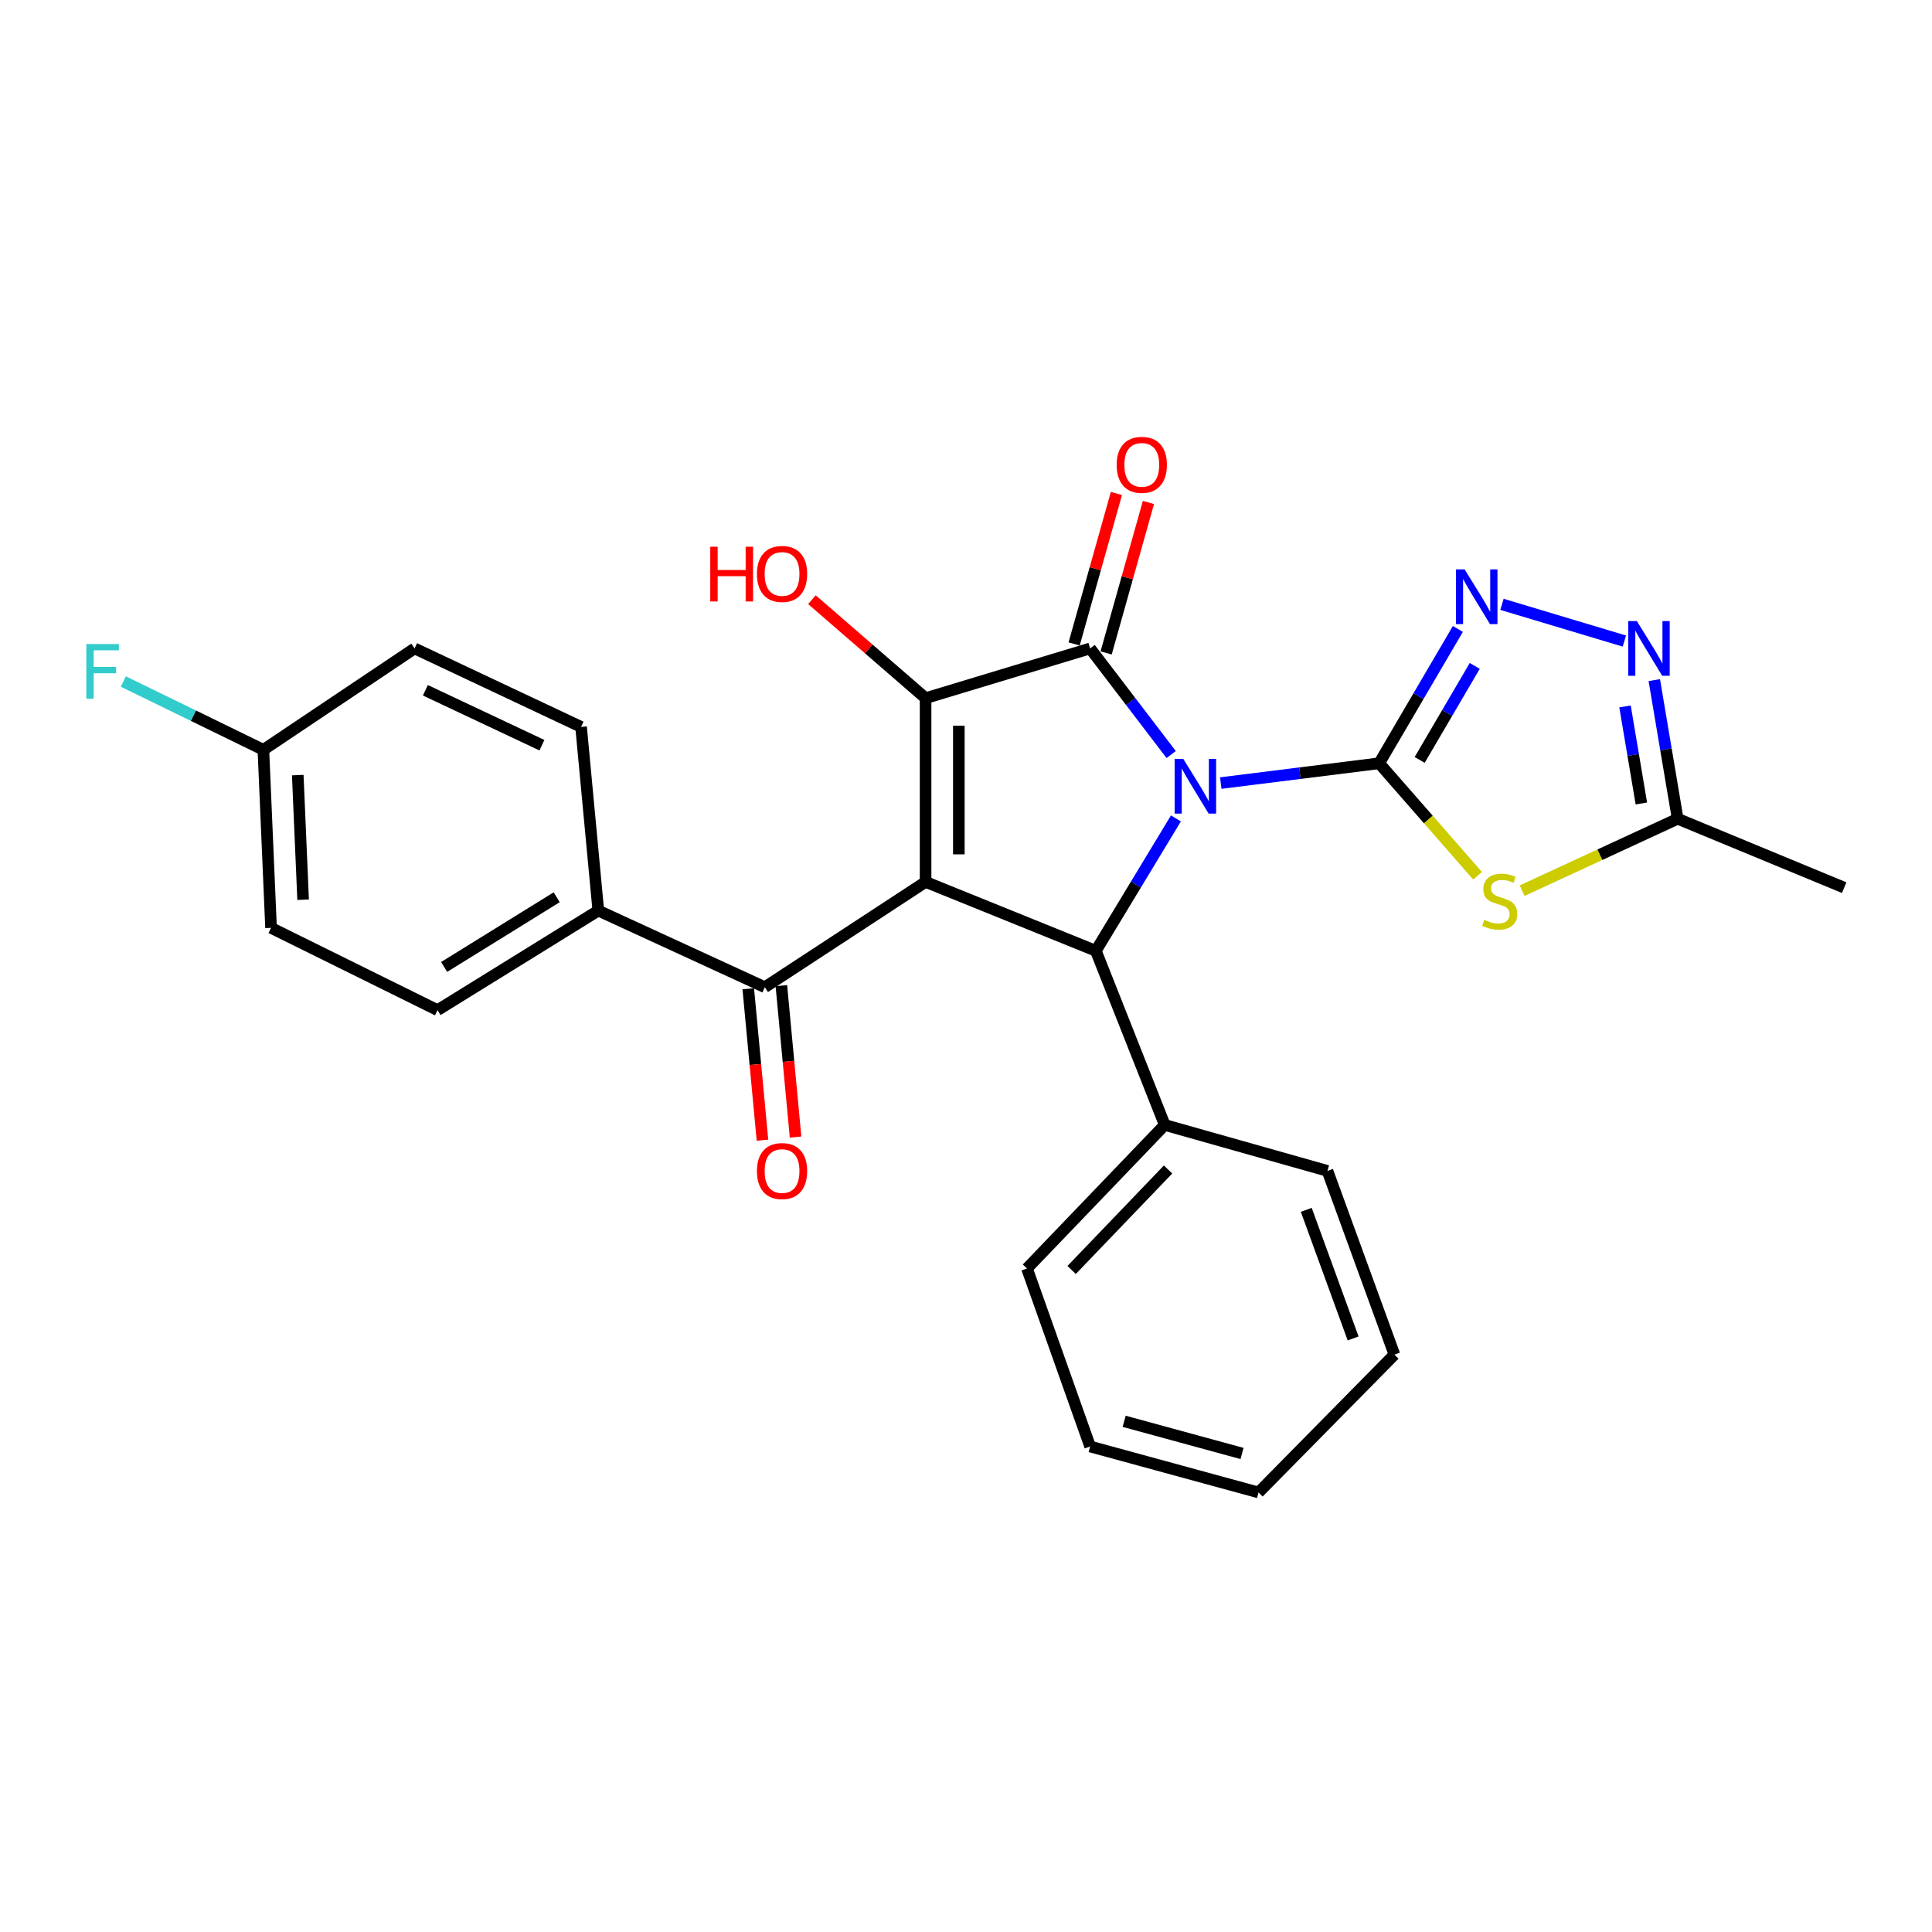 <?xml version='1.0' encoding='iso-8859-1'?>
<svg version='1.1' baseProfile='full'
              xmlns='http://www.w3.org/2000/svg'
                      xmlns:rdkit='http://www.rdkit.org/xml'
                      xmlns:xlink='http://www.w3.org/1999/xlink'
                  xml:space='preserve'
width='1000px' height='1000px' viewBox='0 0 1000 1000'>
<!-- END OF HEADER -->
<rect style='opacity:1.0;fill:#FFFFFF;stroke:none' width='1000' height='1000' x='0' y='0'> </rect>
<path class='bond-0' d='M 631.866,405.318 L 672.858,400.193' style='fill:none;fill-rule:evenodd;stroke:#0000FF;stroke-width:6px;stroke-linecap:butt;stroke-linejoin:miter;stroke-opacity:1' />
<path class='bond-0' d='M 672.858,400.193 L 713.851,395.067' style='fill:none;fill-rule:evenodd;stroke:#000000;stroke-width:6px;stroke-linecap:butt;stroke-linejoin:miter;stroke-opacity:1' />
<path class='bond-2' d='M 606.202,390.557 L 585.227,363.092' style='fill:none;fill-rule:evenodd;stroke:#0000FF;stroke-width:6px;stroke-linecap:butt;stroke-linejoin:miter;stroke-opacity:1' />
<path class='bond-2' d='M 585.227,363.092 L 564.252,335.627' style='fill:none;fill-rule:evenodd;stroke:#000000;stroke-width:6px;stroke-linecap:butt;stroke-linejoin:miter;stroke-opacity:1' />
<path class='bond-4' d='M 608.659,423.61 L 587.932,457.874' style='fill:none;fill-rule:evenodd;stroke:#0000FF;stroke-width:6px;stroke-linecap:butt;stroke-linejoin:miter;stroke-opacity:1' />
<path class='bond-4' d='M 587.932,457.874 L 567.206,492.139' style='fill:none;fill-rule:evenodd;stroke:#000000;stroke-width:6px;stroke-linecap:butt;stroke-linejoin:miter;stroke-opacity:1' />
<path class='bond-5' d='M 713.851,395.067 L 739.323,424.182' style='fill:none;fill-rule:evenodd;stroke:#000000;stroke-width:6px;stroke-linecap:butt;stroke-linejoin:miter;stroke-opacity:1' />
<path class='bond-5' d='M 739.323,424.182 L 764.796,453.296' style='fill:none;fill-rule:evenodd;stroke:#CCCC00;stroke-width:6px;stroke-linecap:butt;stroke-linejoin:miter;stroke-opacity:1' />
<path class='bond-6' d='M 713.851,395.067 L 734.22,360.305' style='fill:none;fill-rule:evenodd;stroke:#000000;stroke-width:6px;stroke-linecap:butt;stroke-linejoin:miter;stroke-opacity:1' />
<path class='bond-6' d='M 734.22,360.305 L 754.59,325.543' style='fill:none;fill-rule:evenodd;stroke:#0000FF;stroke-width:6px;stroke-linecap:butt;stroke-linejoin:miter;stroke-opacity:1' />
<path class='bond-6' d='M 734.81,393.339 L 749.069,369.006' style='fill:none;fill-rule:evenodd;stroke:#000000;stroke-width:6px;stroke-linecap:butt;stroke-linejoin:miter;stroke-opacity:1' />
<path class='bond-6' d='M 749.069,369.006 L 763.328,344.672' style='fill:none;fill-rule:evenodd;stroke:#0000FF;stroke-width:6px;stroke-linecap:butt;stroke-linejoin:miter;stroke-opacity:1' />
<path class='bond-1' d='M 479.083,456.477 L 567.206,492.139' style='fill:none;fill-rule:evenodd;stroke:#000000;stroke-width:6px;stroke-linecap:butt;stroke-linejoin:miter;stroke-opacity:1' />
<path class='bond-7' d='M 479.083,456.477 L 395.866,510.974' style='fill:none;fill-rule:evenodd;stroke:#000000;stroke-width:6px;stroke-linecap:butt;stroke-linejoin:miter;stroke-opacity:1' />
<path class='bond-27' d='M 479.083,456.477 L 479.083,361.375' style='fill:none;fill-rule:evenodd;stroke:#000000;stroke-width:6px;stroke-linecap:butt;stroke-linejoin:miter;stroke-opacity:1' />
<path class='bond-27' d='M 496.293,442.211 L 496.293,375.64' style='fill:none;fill-rule:evenodd;stroke:#000000;stroke-width:6px;stroke-linecap:butt;stroke-linejoin:miter;stroke-opacity:1' />
<path class='bond-3' d='M 564.252,335.627 L 479.083,361.375' style='fill:none;fill-rule:evenodd;stroke:#000000;stroke-width:6px;stroke-linecap:butt;stroke-linejoin:miter;stroke-opacity:1' />
<path class='bond-10' d='M 572.535,337.956 L 583.48,299.02' style='fill:none;fill-rule:evenodd;stroke:#000000;stroke-width:6px;stroke-linecap:butt;stroke-linejoin:miter;stroke-opacity:1' />
<path class='bond-10' d='M 583.48,299.02 L 594.425,260.083' style='fill:none;fill-rule:evenodd;stroke:#FF0000;stroke-width:6px;stroke-linecap:butt;stroke-linejoin:miter;stroke-opacity:1' />
<path class='bond-10' d='M 555.968,333.299 L 566.912,294.363' style='fill:none;fill-rule:evenodd;stroke:#000000;stroke-width:6px;stroke-linecap:butt;stroke-linejoin:miter;stroke-opacity:1' />
<path class='bond-10' d='M 566.912,294.363 L 577.857,255.426' style='fill:none;fill-rule:evenodd;stroke:#FF0000;stroke-width:6px;stroke-linecap:butt;stroke-linejoin:miter;stroke-opacity:1' />
<path class='bond-14' d='M 479.083,361.375 L 449.664,335.881' style='fill:none;fill-rule:evenodd;stroke:#000000;stroke-width:6px;stroke-linecap:butt;stroke-linejoin:miter;stroke-opacity:1' />
<path class='bond-14' d='M 449.664,335.881 L 420.244,310.387' style='fill:none;fill-rule:evenodd;stroke:#FF0000;stroke-width:6px;stroke-linecap:butt;stroke-linejoin:miter;stroke-opacity:1' />
<path class='bond-12' d='M 567.206,492.139 L 602.868,582.269' style='fill:none;fill-rule:evenodd;stroke:#000000;stroke-width:6px;stroke-linecap:butt;stroke-linejoin:miter;stroke-opacity:1' />
<path class='bond-9' d='M 787.862,461.01 L 828.108,442.399' style='fill:none;fill-rule:evenodd;stroke:#CCCC00;stroke-width:6px;stroke-linecap:butt;stroke-linejoin:miter;stroke-opacity:1' />
<path class='bond-9' d='M 828.108,442.399 L 868.354,423.788' style='fill:none;fill-rule:evenodd;stroke:#000000;stroke-width:6px;stroke-linecap:butt;stroke-linejoin:miter;stroke-opacity:1' />
<path class='bond-8' d='M 777.418,312.805 L 840.771,331.81' style='fill:none;fill-rule:evenodd;stroke:#0000FF;stroke-width:6px;stroke-linecap:butt;stroke-linejoin:miter;stroke-opacity:1' />
<path class='bond-11' d='M 395.866,510.974 L 309.684,471.325' style='fill:none;fill-rule:evenodd;stroke:#000000;stroke-width:6px;stroke-linecap:butt;stroke-linejoin:miter;stroke-opacity:1' />
<path class='bond-13' d='M 387.299,511.777 L 390.975,550.965' style='fill:none;fill-rule:evenodd;stroke:#000000;stroke-width:6px;stroke-linecap:butt;stroke-linejoin:miter;stroke-opacity:1' />
<path class='bond-13' d='M 390.975,550.965 L 394.651,590.153' style='fill:none;fill-rule:evenodd;stroke:#FF0000;stroke-width:6px;stroke-linecap:butt;stroke-linejoin:miter;stroke-opacity:1' />
<path class='bond-13' d='M 404.433,510.17 L 408.109,549.357' style='fill:none;fill-rule:evenodd;stroke:#000000;stroke-width:6px;stroke-linecap:butt;stroke-linejoin:miter;stroke-opacity:1' />
<path class='bond-13' d='M 408.109,549.357 L 411.786,588.545' style='fill:none;fill-rule:evenodd;stroke:#FF0000;stroke-width:6px;stroke-linecap:butt;stroke-linejoin:miter;stroke-opacity:1' />
<path class='bond-28' d='M 856.26,352.022 L 862.307,387.905' style='fill:none;fill-rule:evenodd;stroke:#0000FF;stroke-width:6px;stroke-linecap:butt;stroke-linejoin:miter;stroke-opacity:1' />
<path class='bond-28' d='M 862.307,387.905 L 868.354,423.788' style='fill:none;fill-rule:evenodd;stroke:#000000;stroke-width:6px;stroke-linecap:butt;stroke-linejoin:miter;stroke-opacity:1' />
<path class='bond-28' d='M 841.104,365.647 L 845.337,390.765' style='fill:none;fill-rule:evenodd;stroke:#0000FF;stroke-width:6px;stroke-linecap:butt;stroke-linejoin:miter;stroke-opacity:1' />
<path class='bond-28' d='M 845.337,390.765 L 849.57,415.883' style='fill:none;fill-rule:evenodd;stroke:#000000;stroke-width:6px;stroke-linecap:butt;stroke-linejoin:miter;stroke-opacity:1' />
<path class='bond-21' d='M 868.354,423.788 L 954.545,459.45' style='fill:none;fill-rule:evenodd;stroke:#000000;stroke-width:6px;stroke-linecap:butt;stroke-linejoin:miter;stroke-opacity:1' />
<path class='bond-15' d='M 309.684,471.325 L 226.466,522.848' style='fill:none;fill-rule:evenodd;stroke:#000000;stroke-width:6px;stroke-linecap:butt;stroke-linejoin:miter;stroke-opacity:1' />
<path class='bond-15' d='M 288.142,464.421 L 229.89,500.488' style='fill:none;fill-rule:evenodd;stroke:#000000;stroke-width:6px;stroke-linecap:butt;stroke-linejoin:miter;stroke-opacity:1' />
<path class='bond-16' d='M 309.684,471.325 L 300.764,376.242' style='fill:none;fill-rule:evenodd;stroke:#000000;stroke-width:6px;stroke-linecap:butt;stroke-linejoin:miter;stroke-opacity:1' />
<path class='bond-22' d='M 602.868,582.269 L 531.563,656.566' style='fill:none;fill-rule:evenodd;stroke:#000000;stroke-width:6px;stroke-linecap:butt;stroke-linejoin:miter;stroke-opacity:1' />
<path class='bond-22' d='M 604.589,605.33 L 554.675,657.338' style='fill:none;fill-rule:evenodd;stroke:#000000;stroke-width:6px;stroke-linecap:butt;stroke-linejoin:miter;stroke-opacity:1' />
<path class='bond-23' d='M 602.868,582.269 L 687.09,606.056' style='fill:none;fill-rule:evenodd;stroke:#000000;stroke-width:6px;stroke-linecap:butt;stroke-linejoin:miter;stroke-opacity:1' />
<path class='bond-19' d='M 226.466,522.848 L 140.294,480.254' style='fill:none;fill-rule:evenodd;stroke:#000000;stroke-width:6px;stroke-linecap:butt;stroke-linejoin:miter;stroke-opacity:1' />
<path class='bond-18' d='M 300.764,376.242 L 214.582,335.627' style='fill:none;fill-rule:evenodd;stroke:#000000;stroke-width:6px;stroke-linecap:butt;stroke-linejoin:miter;stroke-opacity:1' />
<path class='bond-18' d='M 280.5,385.717 L 220.173,357.287' style='fill:none;fill-rule:evenodd;stroke:#000000;stroke-width:6px;stroke-linecap:butt;stroke-linejoin:miter;stroke-opacity:1' />
<path class='bond-17' d='M 136.326,388.107 L 214.582,335.627' style='fill:none;fill-rule:evenodd;stroke:#000000;stroke-width:6px;stroke-linecap:butt;stroke-linejoin:miter;stroke-opacity:1' />
<path class='bond-20' d='M 136.326,388.107 L 100.085,370.432' style='fill:none;fill-rule:evenodd;stroke:#000000;stroke-width:6px;stroke-linecap:butt;stroke-linejoin:miter;stroke-opacity:1' />
<path class='bond-20' d='M 100.085,370.432 L 63.843,352.756' style='fill:none;fill-rule:evenodd;stroke:#33CCCC;stroke-width:6px;stroke-linecap:butt;stroke-linejoin:miter;stroke-opacity:1' />
<path class='bond-30' d='M 136.326,388.107 L 140.294,480.254' style='fill:none;fill-rule:evenodd;stroke:#000000;stroke-width:6px;stroke-linecap:butt;stroke-linejoin:miter;stroke-opacity:1' />
<path class='bond-30' d='M 154.115,401.189 L 156.893,465.692' style='fill:none;fill-rule:evenodd;stroke:#000000;stroke-width:6px;stroke-linecap:butt;stroke-linejoin:miter;stroke-opacity:1' />
<path class='bond-25' d='M 531.563,656.566 L 564.252,748.695' style='fill:none;fill-rule:evenodd;stroke:#000000;stroke-width:6px;stroke-linecap:butt;stroke-linejoin:miter;stroke-opacity:1' />
<path class='bond-24' d='M 687.09,606.056 L 721.748,701.149' style='fill:none;fill-rule:evenodd;stroke:#000000;stroke-width:6px;stroke-linecap:butt;stroke-linejoin:miter;stroke-opacity:1' />
<path class='bond-24' d='M 676.119,626.213 L 700.38,692.778' style='fill:none;fill-rule:evenodd;stroke:#000000;stroke-width:6px;stroke-linecap:butt;stroke-linejoin:miter;stroke-opacity:1' />
<path class='bond-26' d='M 721.748,701.149 L 651.418,772.492' style='fill:none;fill-rule:evenodd;stroke:#000000;stroke-width:6px;stroke-linecap:butt;stroke-linejoin:miter;stroke-opacity:1' />
<path class='bond-29' d='M 564.252,748.695 L 651.418,772.492' style='fill:none;fill-rule:evenodd;stroke:#000000;stroke-width:6px;stroke-linecap:butt;stroke-linejoin:miter;stroke-opacity:1' />
<path class='bond-29' d='M 581.859,735.663 L 642.876,752.32' style='fill:none;fill-rule:evenodd;stroke:#000000;stroke-width:6px;stroke-linecap:butt;stroke-linejoin:miter;stroke-opacity:1' />
<path  class='atom-0' d='M 612.47 392.801
L 621.75 407.801
Q 622.67 409.281, 624.15 411.961
Q 625.63 414.641, 625.71 414.801
L 625.71 392.801
L 629.47 392.801
L 629.47 421.121
L 625.59 421.121
L 615.63 404.721
Q 614.47 402.801, 613.23 400.601
Q 612.03 398.401, 611.67 397.721
L 611.67 421.121
L 607.99 421.121
L 607.99 392.801
L 612.47 392.801
' fill='#0000FF'/>
<path  class='atom-6' d='M 768.245 476.102
Q 768.565 476.222, 769.885 476.782
Q 771.205 477.342, 772.645 477.702
Q 774.125 478.022, 775.565 478.022
Q 778.245 478.022, 779.805 476.742
Q 781.365 475.422, 781.365 473.142
Q 781.365 471.582, 780.565 470.622
Q 779.805 469.662, 778.605 469.142
Q 777.405 468.622, 775.405 468.022
Q 772.885 467.262, 771.365 466.542
Q 769.885 465.822, 768.805 464.302
Q 767.765 462.782, 767.765 460.222
Q 767.765 456.662, 770.165 454.462
Q 772.605 452.262, 777.405 452.262
Q 780.685 452.262, 784.405 453.822
L 783.485 456.902
Q 780.085 455.502, 777.525 455.502
Q 774.765 455.502, 773.245 456.662
Q 771.725 457.782, 771.765 459.742
Q 771.765 461.262, 772.525 462.182
Q 773.325 463.102, 774.445 463.622
Q 775.605 464.142, 777.525 464.742
Q 780.085 465.542, 781.605 466.342
Q 783.125 467.142, 784.205 468.782
Q 785.325 470.382, 785.325 473.142
Q 785.325 477.062, 782.685 479.182
Q 780.085 481.262, 775.725 481.262
Q 773.205 481.262, 771.285 480.702
Q 769.405 480.182, 767.165 479.262
L 768.245 476.102
' fill='#CCCC00'/>
<path  class='atom-7' d='M 758.091 294.725
L 767.371 309.725
Q 768.291 311.205, 769.771 313.885
Q 771.251 316.565, 771.331 316.725
L 771.331 294.725
L 775.091 294.725
L 775.091 323.045
L 771.211 323.045
L 761.251 306.645
Q 760.091 304.725, 758.851 302.525
Q 757.651 300.325, 757.291 299.645
L 757.291 323.045
L 753.611 323.045
L 753.611 294.725
L 758.091 294.725
' fill='#0000FF'/>
<path  class='atom-9' d='M 847.237 321.467
L 856.517 336.467
Q 857.437 337.947, 858.917 340.627
Q 860.397 343.307, 860.477 343.467
L 860.477 321.467
L 864.237 321.467
L 864.237 349.787
L 860.357 349.787
L 850.397 333.387
Q 849.237 331.467, 847.997 329.267
Q 846.797 327.067, 846.437 326.387
L 846.437 349.787
L 842.757 349.787
L 842.757 321.467
L 847.237 321.467
' fill='#0000FF'/>
<path  class='atom-11' d='M 577.984 240.605
Q 577.984 233.805, 581.344 230.005
Q 584.704 226.205, 590.984 226.205
Q 597.264 226.205, 600.624 230.005
Q 603.984 233.805, 603.984 240.605
Q 603.984 247.485, 600.584 251.405
Q 597.184 255.285, 590.984 255.285
Q 584.744 255.285, 581.344 251.405
Q 577.984 247.525, 577.984 240.605
M 590.984 252.085
Q 595.304 252.085, 597.624 249.205
Q 599.984 246.285, 599.984 240.605
Q 599.984 235.045, 597.624 232.245
Q 595.304 229.405, 590.984 229.405
Q 586.664 229.405, 584.304 232.205
Q 581.984 235.005, 581.984 240.605
Q 581.984 246.325, 584.304 249.205
Q 586.664 252.085, 590.984 252.085
' fill='#FF0000'/>
<path  class='atom-14' d='M 391.786 606.136
Q 391.786 599.336, 395.146 595.536
Q 398.506 591.736, 404.786 591.736
Q 411.066 591.736, 414.426 595.536
Q 417.786 599.336, 417.786 606.136
Q 417.786 613.016, 414.386 616.936
Q 410.986 620.816, 404.786 620.816
Q 398.546 620.816, 395.146 616.936
Q 391.786 613.056, 391.786 606.136
M 404.786 617.616
Q 409.106 617.616, 411.426 614.736
Q 413.786 611.816, 413.786 606.136
Q 413.786 600.576, 411.426 597.776
Q 409.106 594.936, 404.786 594.936
Q 400.466 594.936, 398.106 597.736
Q 395.786 600.536, 395.786 606.136
Q 395.786 611.856, 398.106 614.736
Q 400.466 617.616, 404.786 617.616
' fill='#FF0000'/>
<path  class='atom-15' d='M 367.626 282.992
L 371.466 282.992
L 371.466 295.032
L 385.946 295.032
L 385.946 282.992
L 389.786 282.992
L 389.786 311.312
L 385.946 311.312
L 385.946 298.232
L 371.466 298.232
L 371.466 311.312
L 367.626 311.312
L 367.626 282.992
' fill='#FF0000'/>
<path  class='atom-15' d='M 391.786 297.072
Q 391.786 290.272, 395.146 286.472
Q 398.506 282.672, 404.786 282.672
Q 411.066 282.672, 414.426 286.472
Q 417.786 290.272, 417.786 297.072
Q 417.786 303.952, 414.386 307.872
Q 410.986 311.752, 404.786 311.752
Q 398.546 311.752, 395.146 307.872
Q 391.786 303.992, 391.786 297.072
M 404.786 308.552
Q 409.106 308.552, 411.426 305.672
Q 413.786 302.752, 413.786 297.072
Q 413.786 291.512, 411.426 288.712
Q 409.106 285.872, 404.786 285.872
Q 400.466 285.872, 398.106 288.672
Q 395.786 291.472, 395.786 297.072
Q 395.786 302.792, 398.106 305.672
Q 400.466 308.552, 404.786 308.552
' fill='#FF0000'/>
<path  class='atom-21' d='M 44.689 333.361
L 61.529 333.361
L 61.529 336.601
L 48.489 336.601
L 48.489 345.201
L 60.089 345.201
L 60.089 348.481
L 48.489 348.481
L 48.489 361.681
L 44.689 361.681
L 44.689 333.361
' fill='#33CCCC'/>
</svg>
